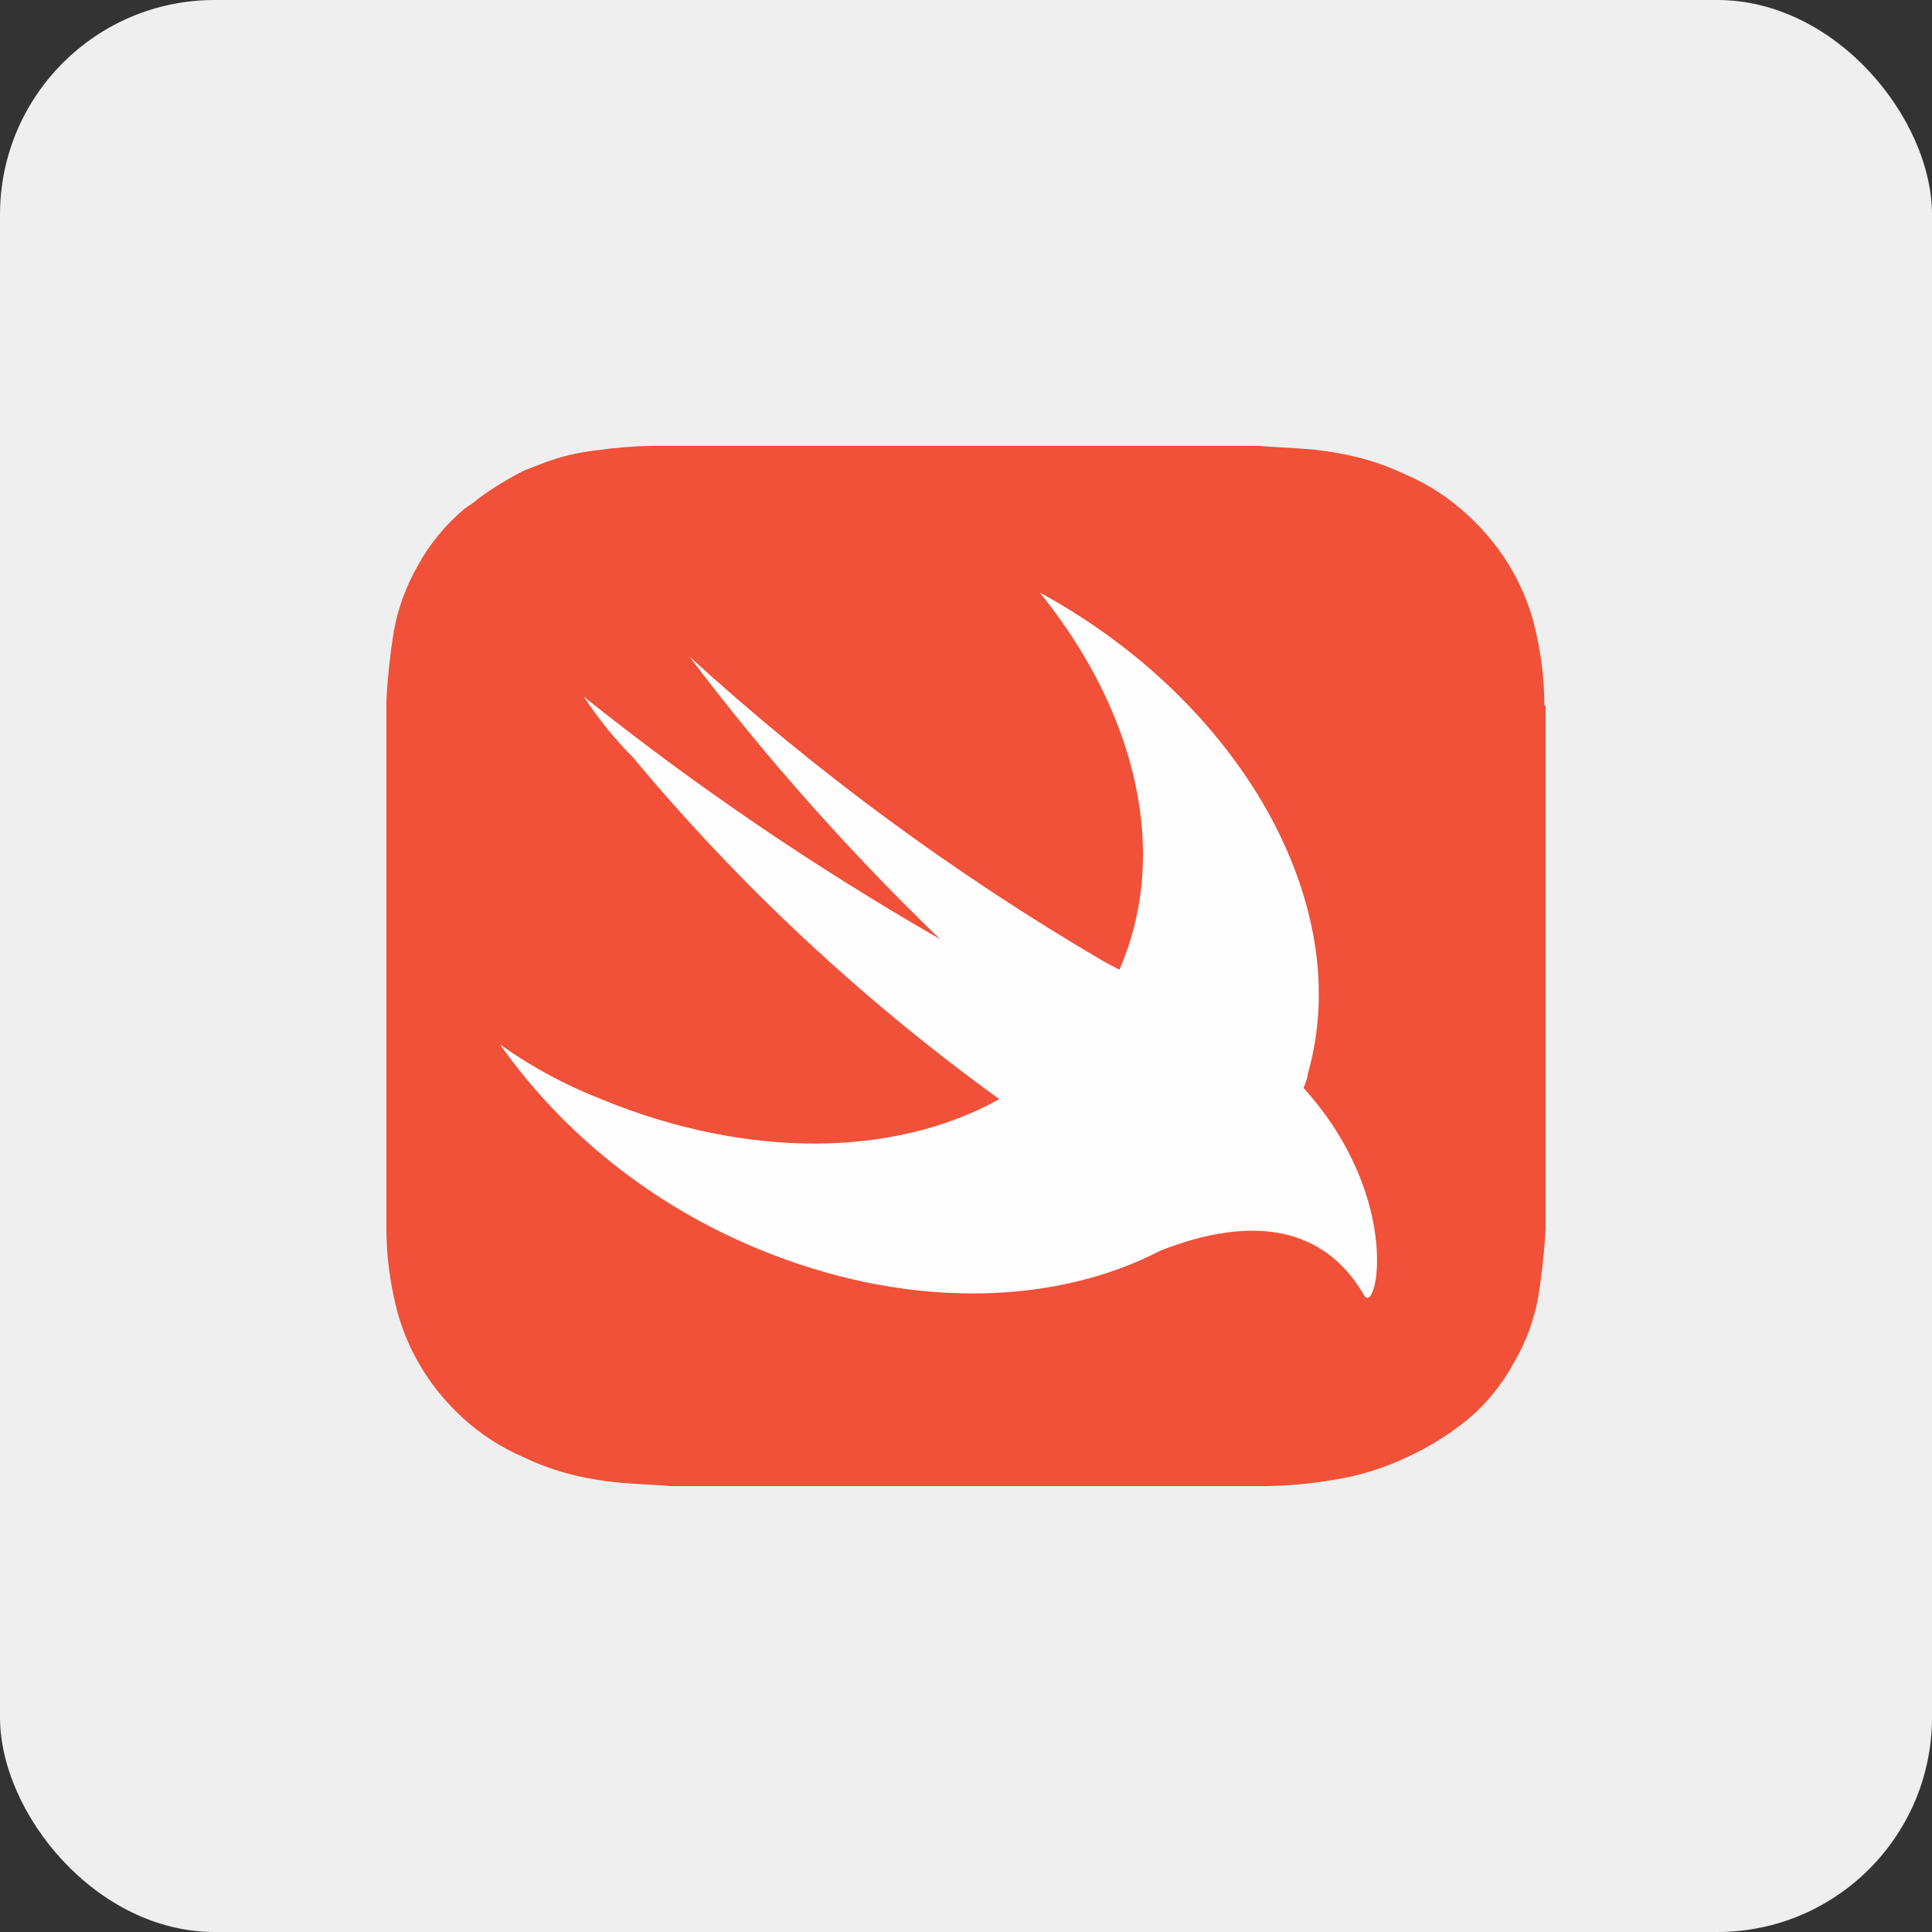 <svg width="55" height="55" viewBox="0 0 55 55" fill="none" xmlns="http://www.w3.org/2000/svg">
<rect x="0" y="0" width="55" height="55" fill="#333333" stroke="none"/>
<rect width="55" height="55" rx="6.111" fill="#EFEFEF"/>
<g clip-path="url(#clip0_1048_8019)">
<path d="M43.964 20.079C43.964 19.424 43.894 18.77 43.755 18.13C43.497 16.814 42.812 15.607 41.796 14.675C41.275 14.188 40.673 13.794 40.018 13.511C39.377 13.202 38.693 12.995 37.987 12.882C37.289 12.753 36.517 12.753 35.82 12.692H18.572C18.035 12.701 17.499 12.745 16.967 12.822C16.437 12.88 15.918 13.007 15.42 13.201L14.93 13.391C14.463 13.625 14.017 13.899 13.597 14.21C13.461 14.339 13.316 14.4 13.18 14.521C12.662 14.962 12.229 15.494 11.901 16.09C11.562 16.682 11.325 17.32 11.209 17.984C11.105 18.626 11.035 19.274 11 19.924L11 34.956C11 35.611 11.07 36.264 11.209 36.905C11.467 38.221 12.151 39.428 13.168 40.36C13.684 40.832 14.275 41.214 14.918 41.489C15.559 41.799 16.243 42.005 16.95 42.118C17.648 42.247 18.419 42.247 19.117 42.308H35.857C36.584 42.307 37.309 42.244 38.024 42.118C38.717 42.005 39.39 41.795 40.02 41.498C40.672 41.204 41.282 40.824 41.833 40.368C42.345 39.925 42.772 39.393 43.094 38.798C43.44 38.212 43.676 37.573 43.792 36.91C43.896 36.264 43.966 35.614 44.001 34.961V20.085L43.964 20.079Z" fill="#F05138"/>
<path d="M33.036 35.602C30.098 37.128 26.063 37.283 22.009 35.723C18.847 34.513 16.139 32.428 14.238 29.738C15.125 30.367 16.09 30.889 17.113 31.29C21.302 33.015 25.501 32.937 28.448 31.29C24.558 28.474 21.054 25.206 18.02 21.562C17.497 21.036 17.029 20.458 16.624 19.837C19.81 22.383 23.2 24.689 26.762 26.736C24.168 24.235 21.781 21.544 19.626 18.69C23.221 21.971 27.172 24.879 31.414 27.366L31.867 27.607C31.99 27.326 32.096 27.038 32.185 26.745C33.165 23.536 32.049 19.889 29.601 16.87C35.269 19.949 38.624 25.735 37.227 30.582C37.227 30.711 37.155 30.841 37.108 30.971L37.154 31.022C39.956 34.17 39.185 37.498 38.831 36.869C37.299 34.24 34.461 35.049 33.037 35.601L33.036 35.602Z" fill="#FEFEFE"/>
</g>
<defs>
<clipPath id="clip0_1048_8019">
<rect width="33" height="33" fill="white" transform="translate(11 11)"/>
</clipPath>
</defs>
</svg>
